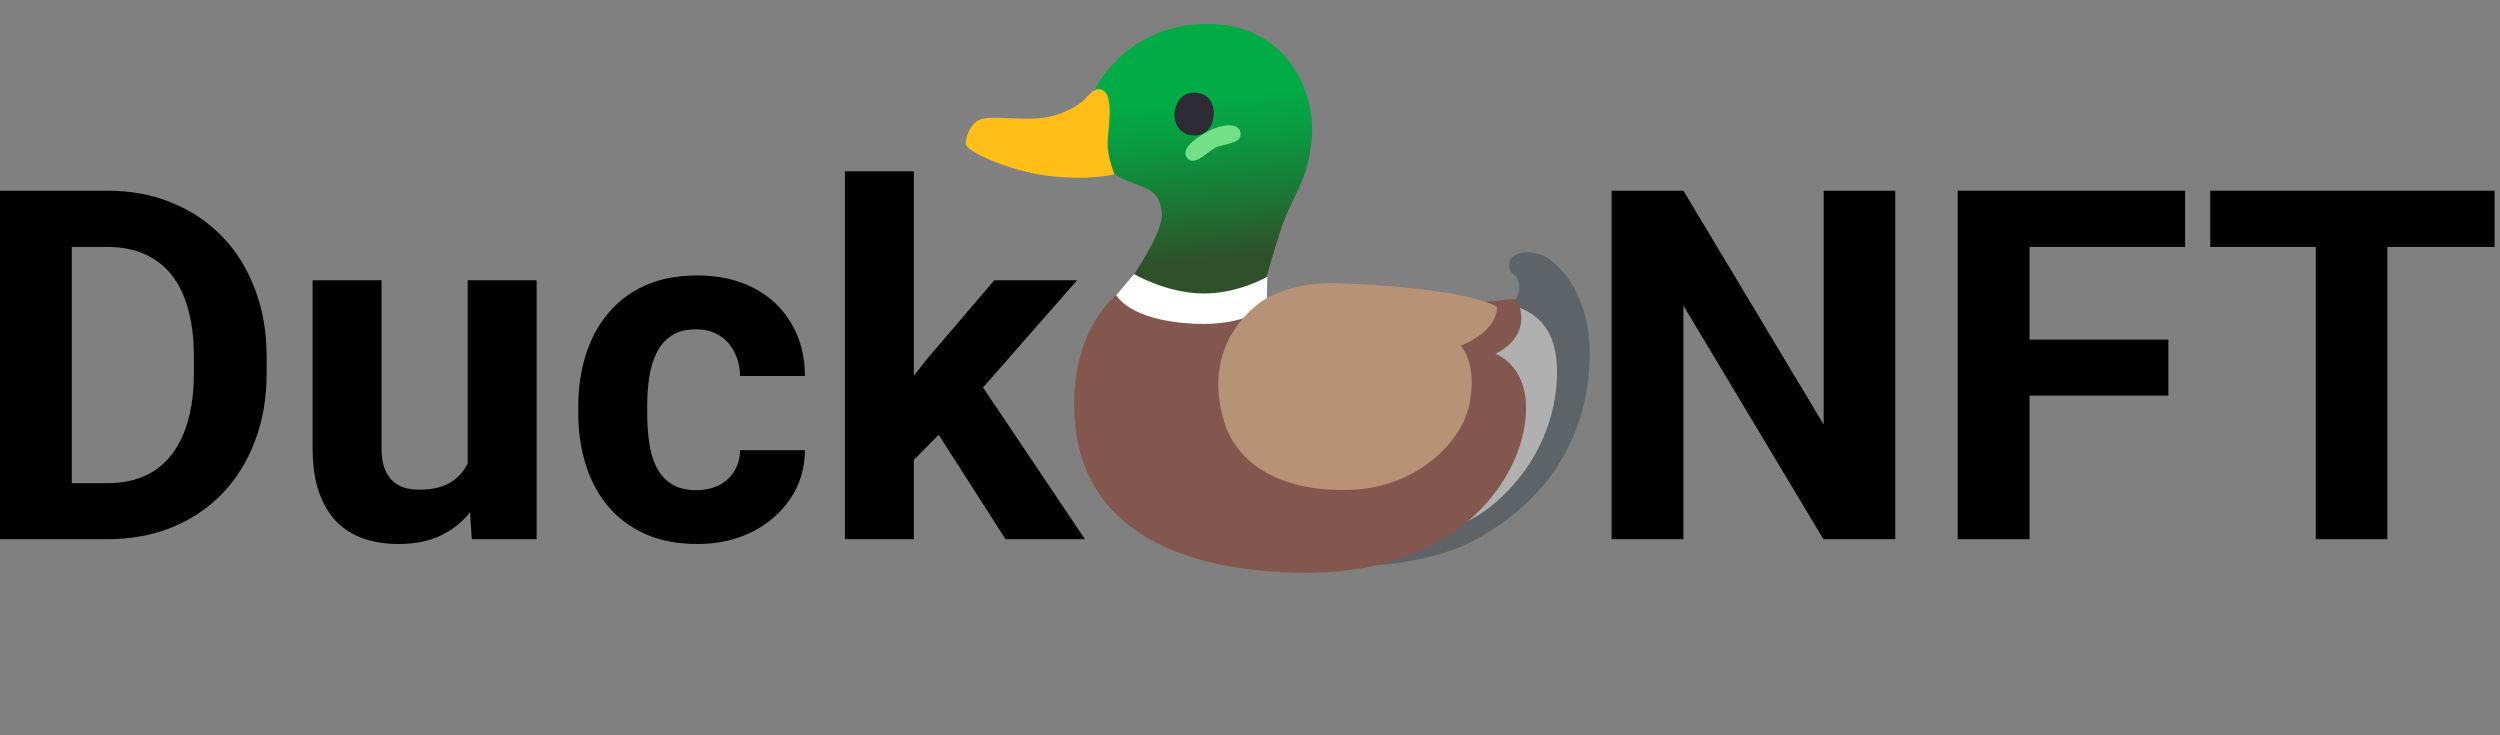 <svg width="204" height="60" viewBox="0 0 204 60" fill="none" xmlns="http://www.w3.org/2000/svg">
<rect x="0" y="0" width="204" height="60" fill="#808080" stroke="none"/>
<path d="M8.73 44H2.539L2.578 39.43H8.73C10.267 39.43 11.562 39.085 12.617 38.395C13.672 37.691 14.466 36.669 15 35.328C15.547 33.987 15.82 32.366 15.82 30.465V29.078C15.82 27.62 15.664 26.337 15.352 25.23C15.052 24.124 14.603 23.193 14.004 22.438C13.405 21.682 12.669 21.116 11.797 20.738C10.925 20.348 9.922 20.152 8.789 20.152H2.422V15.562H8.789C10.69 15.562 12.428 15.888 14.004 16.539C15.592 17.177 16.966 18.095 18.125 19.293C19.284 20.491 20.176 21.923 20.801 23.59C21.439 25.244 21.758 27.086 21.758 29.117V30.465C21.758 32.483 21.439 34.325 20.801 35.992C20.176 37.659 19.284 39.091 18.125 40.289C16.979 41.474 15.605 42.392 14.004 43.043C12.415 43.681 10.658 44 8.73 44ZM5.859 15.562V44H0V15.562H5.859Z" fill="black"/>
<path d="M38.164 38.941V22.867H43.789V44H38.496L38.164 38.941ZM38.789 34.605L40.449 34.566C40.449 35.973 40.286 37.281 39.961 38.492C39.635 39.69 39.147 40.732 38.496 41.617C37.845 42.49 37.025 43.173 36.035 43.668C35.046 44.15 33.88 44.391 32.539 44.391C31.51 44.391 30.56 44.247 29.688 43.961C28.828 43.661 28.086 43.199 27.461 42.574C26.849 41.936 26.367 41.122 26.016 40.133C25.677 39.13 25.508 37.926 25.508 36.52V22.867H31.133V36.559C31.133 37.184 31.204 37.711 31.348 38.141C31.504 38.57 31.719 38.922 31.992 39.195C32.266 39.469 32.585 39.664 32.949 39.781C33.327 39.898 33.743 39.957 34.199 39.957C35.358 39.957 36.27 39.723 36.934 39.254C37.611 38.785 38.086 38.147 38.359 37.34C38.646 36.52 38.789 35.608 38.789 34.605Z" fill="black"/>
<path d="M56.816 39.996C57.507 39.996 58.118 39.866 58.652 39.605C59.186 39.332 59.603 38.954 59.902 38.473C60.215 37.978 60.378 37.398 60.391 36.734H65.684C65.671 38.219 65.273 39.54 64.492 40.699C63.711 41.845 62.663 42.75 61.348 43.414C60.033 44.065 58.561 44.391 56.934 44.391C55.293 44.391 53.861 44.117 52.637 43.57C51.426 43.023 50.417 42.268 49.609 41.305C48.802 40.328 48.197 39.195 47.793 37.906C47.389 36.604 47.188 35.211 47.188 33.727V33.16C47.188 31.663 47.389 30.27 47.793 28.98C48.197 27.678 48.802 26.546 49.609 25.582C50.417 24.605 51.426 23.844 52.637 23.297C53.848 22.75 55.267 22.477 56.895 22.477C58.626 22.477 60.143 22.809 61.445 23.473C62.76 24.137 63.789 25.087 64.531 26.324C65.287 27.548 65.671 29 65.684 30.68H60.391C60.378 29.977 60.228 29.338 59.941 28.766C59.668 28.193 59.264 27.737 58.73 27.398C58.21 27.047 57.565 26.871 56.797 26.871C55.977 26.871 55.306 27.047 54.785 27.398C54.264 27.737 53.861 28.206 53.574 28.805C53.288 29.391 53.086 30.061 52.969 30.816C52.865 31.559 52.812 32.34 52.812 33.16V33.727C52.812 34.547 52.865 35.335 52.969 36.09C53.073 36.845 53.268 37.516 53.555 38.102C53.854 38.688 54.264 39.15 54.785 39.488C55.306 39.827 55.983 39.996 56.816 39.996Z" fill="black"/>
<path d="M74.57 13.98V44H68.945V13.98H74.57ZM87.891 22.867L78.711 33.336L73.789 38.316L71.738 34.254L75.644 29.293L81.133 22.867H87.891ZM82.051 44L75.801 34.234L79.688 30.836L88.535 44H82.051Z" fill="black"/>
<path d="M154.652 15.562V44H148.793L137.367 24.938V44H131.508V15.562H137.367L148.812 34.645V15.562H154.652Z" fill="black"/>
<path d="M165.609 15.562V44H159.75V15.562H165.609ZM176.938 27.711V32.281H164.008V27.711H176.938ZM178.305 15.562V20.152H164.008V15.562H178.305Z" fill="black"/>
<path d="M194.809 15.562V44H188.969V15.562H194.809ZM203.559 15.562V20.152H180.355V15.562H203.559Z" fill="black"/>
<path d="M92.261 22.805C92.261 22.805 94.998 18.877 94.802 17.363C94.605 15.844 94.075 15.516 92.556 14.986C91.037 14.456 90.147 13.631 90.147 13.631C90.147 13.631 89.045 8.461 89.158 7.823C89.289 7.064 92.027 1.95 98.528 1.95C104.795 1.95 107.369 7.209 107.041 11.255C106.745 14.916 105.391 15.942 104.434 18.975C103.478 22.012 103.014 23.827 103.014 23.827L97.37 24.98L92.65 23.958L92.261 22.805Z" fill="url(#paint0_linear_11_14)"/>
<path d="M121.708 25.542C121.708 25.542 123.958 25.102 123.967 23.573C123.972 22.045 123.152 22.711 123.142 21.6C123.133 20.489 125.13 20.227 126.442 21.159C127.478 21.895 129.845 24.291 129.714 29.264C129.536 36.019 126.002 40.959 120.438 44.016C115.9 46.505 109.206 46.209 109.206 46.209L121.708 25.542V25.542Z" fill="#5E6367"/>
<path d="M115.619 26.105C116.72 25.973 121.553 24.445 123.273 24.886C125.35 25.416 127.422 26.878 127 31.519C126.456 37.542 122.177 41.212 120.334 42.22C117.039 44.02 113.87 44.062 113.87 44.062C113.87 44.062 114.522 26.236 115.619 26.105Z" fill="#B0B0B1"/>
<path d="M78.798 11.752C78.798 12.314 82.295 13.964 85.595 14.358C88.895 14.752 90.939 14.227 90.939 14.227C90.939 14.227 90.377 12.806 90.377 11.752C90.377 10.697 90.92 8.048 90.081 7.43C89.322 6.867 88.694 8.025 88.234 8.353C87.77 8.681 86.453 9.605 84.405 9.675C82.356 9.745 80.575 9.412 79.853 9.806C79.131 10.2 78.798 11.156 78.798 11.752V11.752Z" fill="#FFBF18"/>
<path d="M98.992 9.736C98.795 10.556 98.237 11.198 97.145 11.025C96.123 10.861 95.627 9.806 95.927 8.78C96.161 7.969 96.766 7.42 97.787 7.594C98.959 7.791 99.18 8.944 98.992 9.736Z" fill="#2D2B33"/>
<path d="M99.33 11.986C100.487 11.62 101.345 11.616 101.223 10.828C101.083 9.923 99.578 10.181 98.622 10.688C97.605 11.227 96.283 12.145 96.869 12.891C97.492 13.683 98.664 12.197 99.33 11.986Z" fill="#73DF86"/>
<path d="M91.005 24.188C91.005 24.188 92.017 28.608 97.075 27.863C100.689 27.328 103.366 25.533 103.366 25.533L103.408 22.584C103.408 22.584 101.008 23.991 98.13 23.948C95.139 23.906 92.542 22.364 92.542 22.364L91.005 24.188V24.188Z" fill="white"/>
<path d="M87.662 32.395C87.311 41.981 94.539 46.538 106.009 46.734C118.722 46.955 123.639 39.497 124.398 34.814C125.191 29.916 122.022 28.875 122.022 28.875C122.022 28.875 125.191 27.553 123.77 24.422C123.109 24.291 119.856 25.158 113.673 24.52C107.533 23.887 103.323 24.961 103.323 24.961C103.323 24.961 101.786 26.634 97.384 26.414C92.111 26.152 91.094 24.084 91.094 24.084C91.094 24.084 87.883 26.433 87.662 32.395V32.395Z" fill="#84574E"/>
<path d="M99.85 34.284C100.919 37.987 104.734 40.223 110.406 39.961C115.553 39.722 119.294 36.131 119.908 32.967C120.578 29.527 119.181 28.214 119.181 28.214C119.181 28.214 122.153 27.136 122.153 25.045C120.48 24.033 115.159 23.33 109.263 23.109C105.438 22.969 103.281 24.384 103.281 24.384C103.281 24.384 97.867 27.422 99.85 34.284Z" fill="#B79277"/>
<defs>
<linearGradient id="paint0_linear_11_14" x1="97.721" y1="5.393" x2="99.377" y2="21.142" gradientUnits="userSpaceOnUse">
<stop offset="0.171" stop-color="#01AB46"/>
<stop offset="0.345" stop-color="#089E42"/>
<stop offset="0.671" stop-color="#1A7A37"/>
<stop offset="1" stop-color="#2F502A"/>
</linearGradient>
</defs>
</svg>

